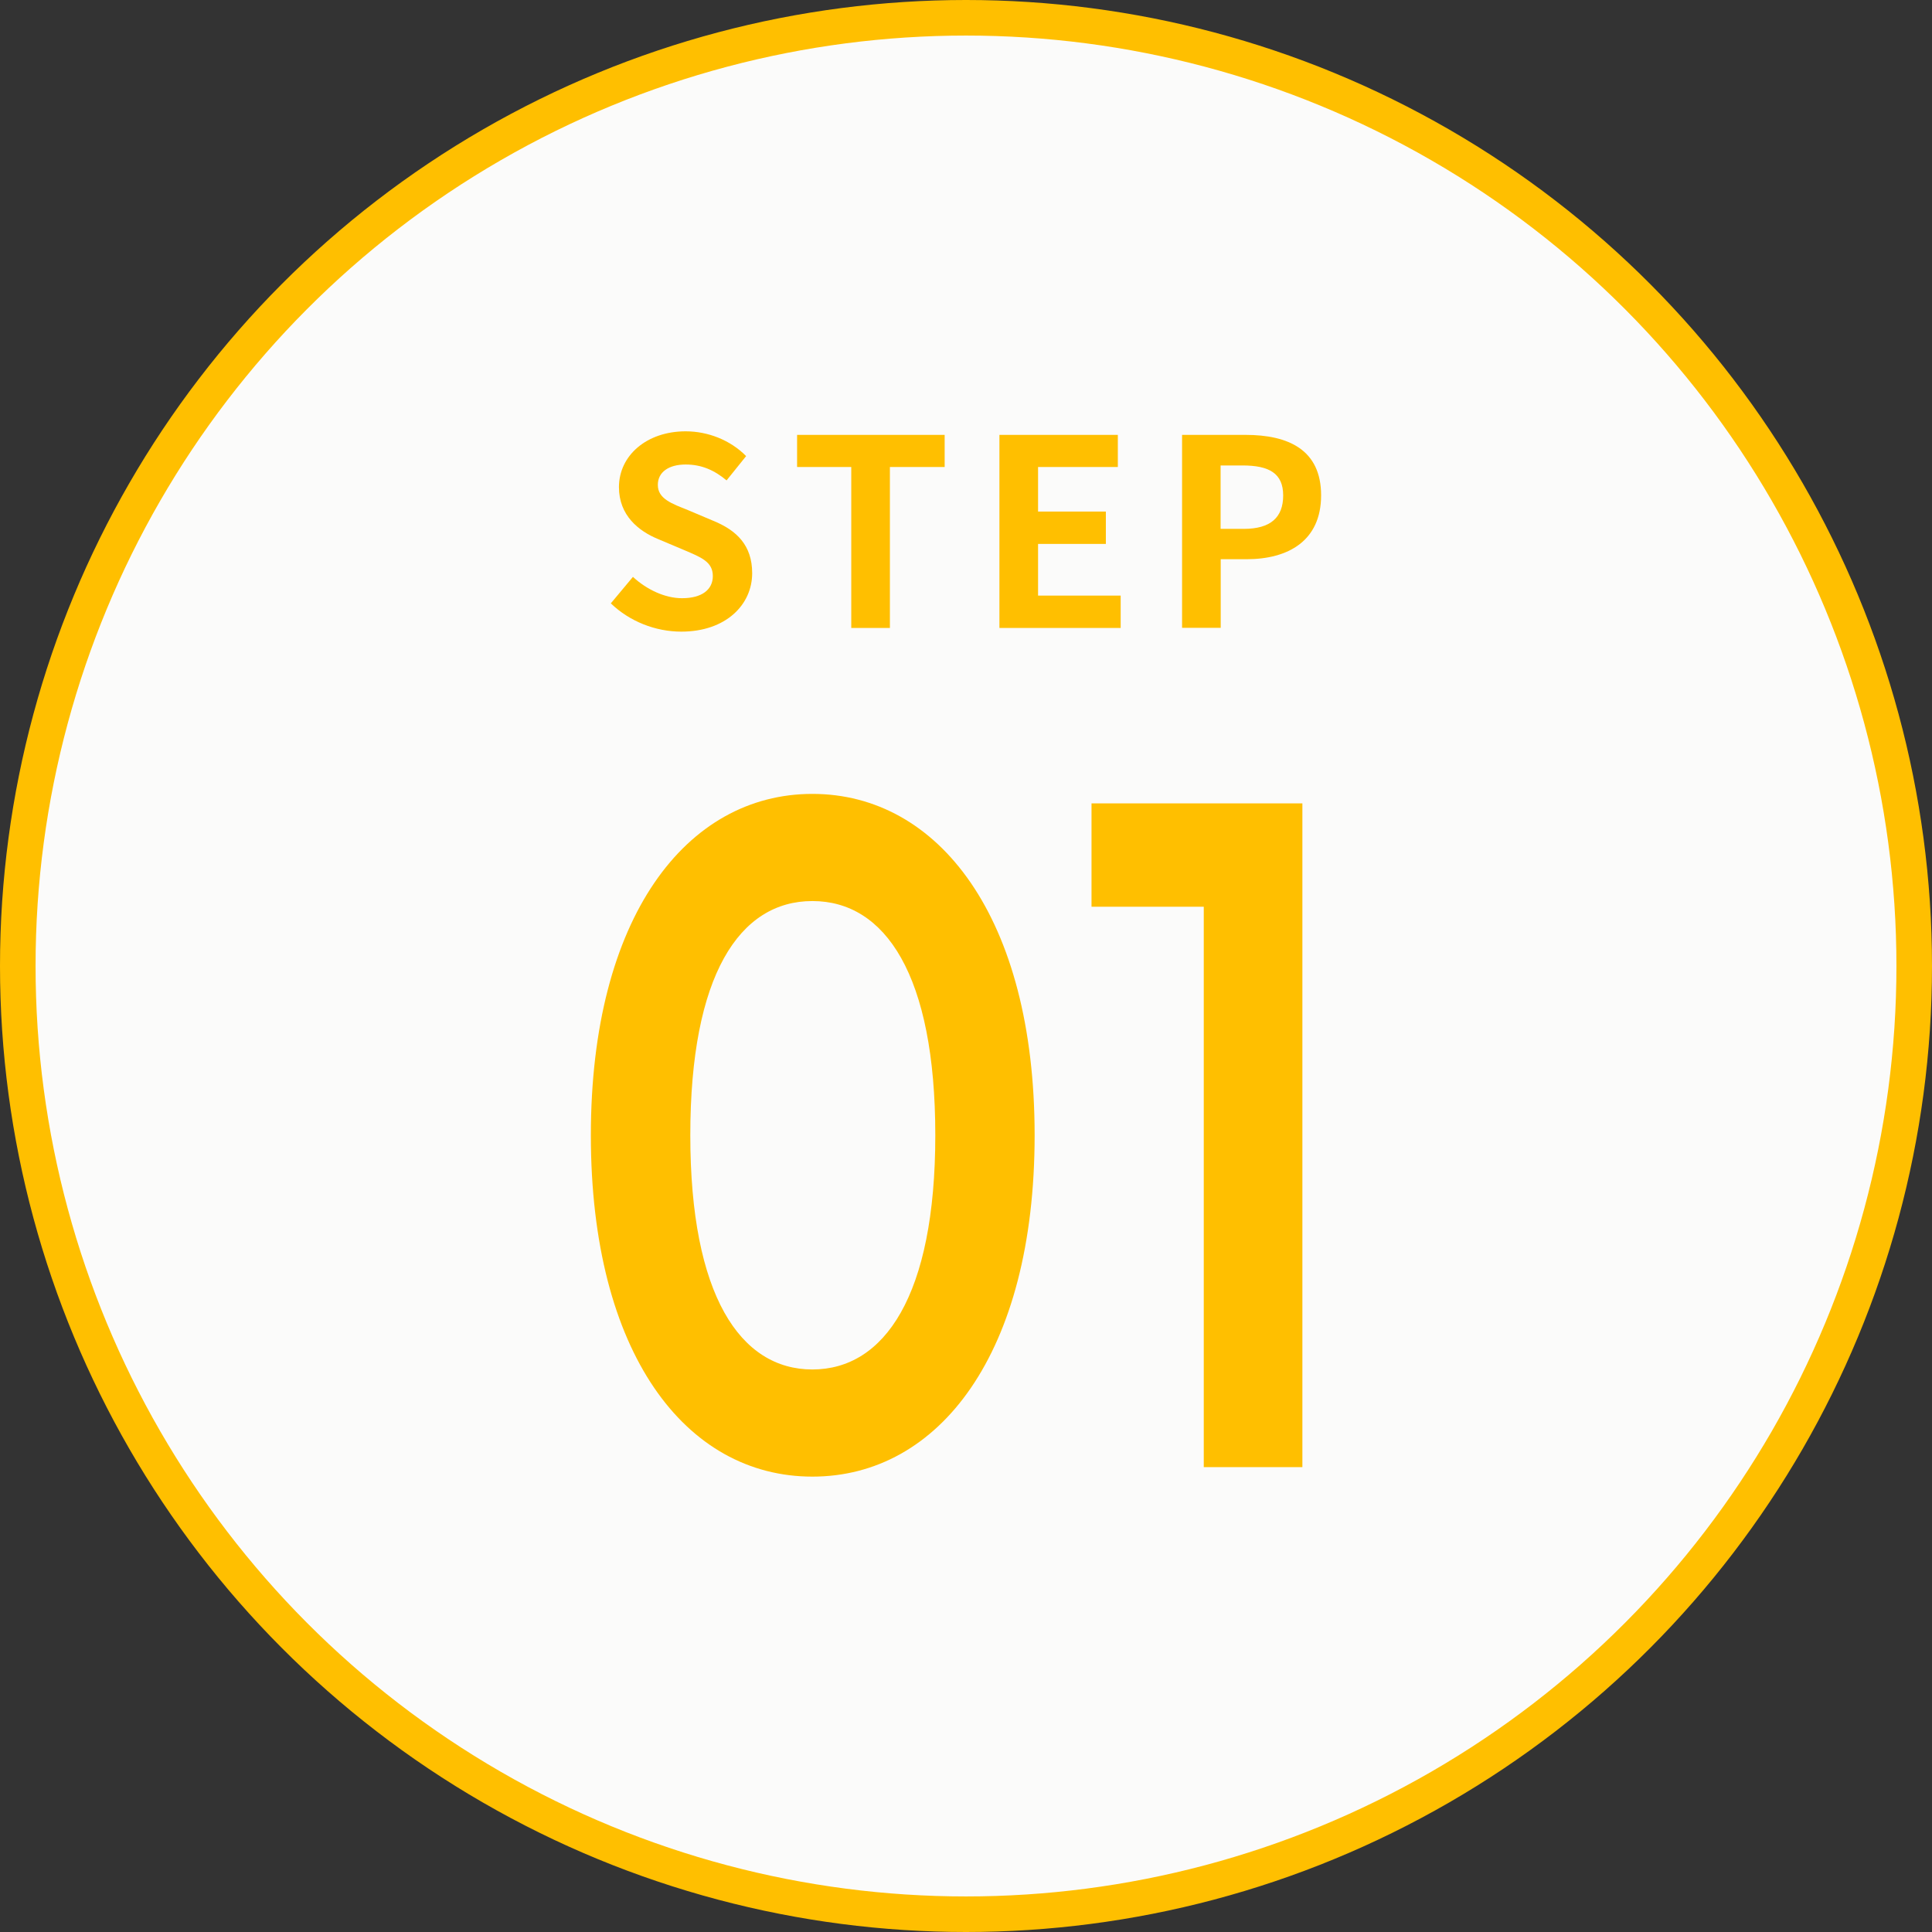 <?xml version="1.0" encoding="UTF-8"?>
<svg id="_レイヤー_2" data-name="レイヤー 2" xmlns="http://www.w3.org/2000/svg" viewBox="0 0 163 163">
  <rect x="0" y="0" width="163" height="163" fill="#333333" stroke="none"/>
  <defs>
    <style>
      .cls-1 {
        fill: #fbfbfa;
        stroke: #ffbf00;
        stroke-linecap: round;
        stroke-linejoin: round;
        stroke-width: 3px;
      }

      .cls-2 {
        fill: #ffbf00;
      }
    </style>
  </defs>
  <g id="text">
    <g>
      <circle class="cls-1" cx="81.5" cy="81.5" r="80"/>
      <g>
        <g>
          <path class="cls-2" d="M51.53,50.91l1.87-2.24c1.17,1.08,2.71,1.8,4.14,1.8,1.69,0,2.6-.73,2.6-1.87,0-1.21-.99-1.58-2.44-2.2l-2.18-.92c-1.65-.68-3.3-2-3.3-4.38,0-2.66,2.33-4.71,5.63-4.71,1.89,0,3.78.75,5.1,2.09l-1.65,2.05c-1.03-.86-2.11-1.34-3.45-1.34-1.43,0-2.35.64-2.35,1.72,0,1.17,1.17,1.58,2.55,2.13l2.13.9c1.98.81,3.28,2.07,3.28,4.42,0,2.66-2.22,4.93-5.98,4.93-2.18,0-4.36-.86-5.94-2.38Z"/>
          <path class="cls-2" d="M71.83,39.4h-4.58v-2.71h12.45v2.71h-4.62v13.58h-3.26v-13.58Z"/>
          <path class="cls-2" d="M84.32,36.69h9.99v2.71h-6.73v3.76h5.72v2.73h-5.72v4.36h6.97v2.73h-10.23v-16.28Z"/>
          <path class="cls-2" d="M99.73,36.69h5.35c3.61,0,6.38,1.25,6.38,5.1s-2.79,5.39-6.29,5.39h-2.18v5.79h-3.26v-16.28ZM104.94,44.62c2.24,0,3.32-.95,3.32-2.82s-1.19-2.53-3.43-2.53h-1.85v5.35h1.96Z"/>
        </g>
        <g>
          <path class="cls-2" d="M49.85,95.78c0-18.4,8.06-28.8,18.69-28.8s18.75,10.4,18.75,28.8-8.06,28.8-18.75,28.8-18.69-10.4-18.69-28.8ZM78.91,95.78c0-13.52-4.22-19.76-10.37-19.76s-10.3,6.24-10.3,19.76,4.22,19.76,10.3,19.76,10.37-6.24,10.37-19.76Z"/>
          <path class="cls-2" d="M109.88,67.78v56h-8.32v-47.28h-9.47v-8.72h17.79Z"/>
        </g>
      </g>
    </g>
  </g>
</svg>